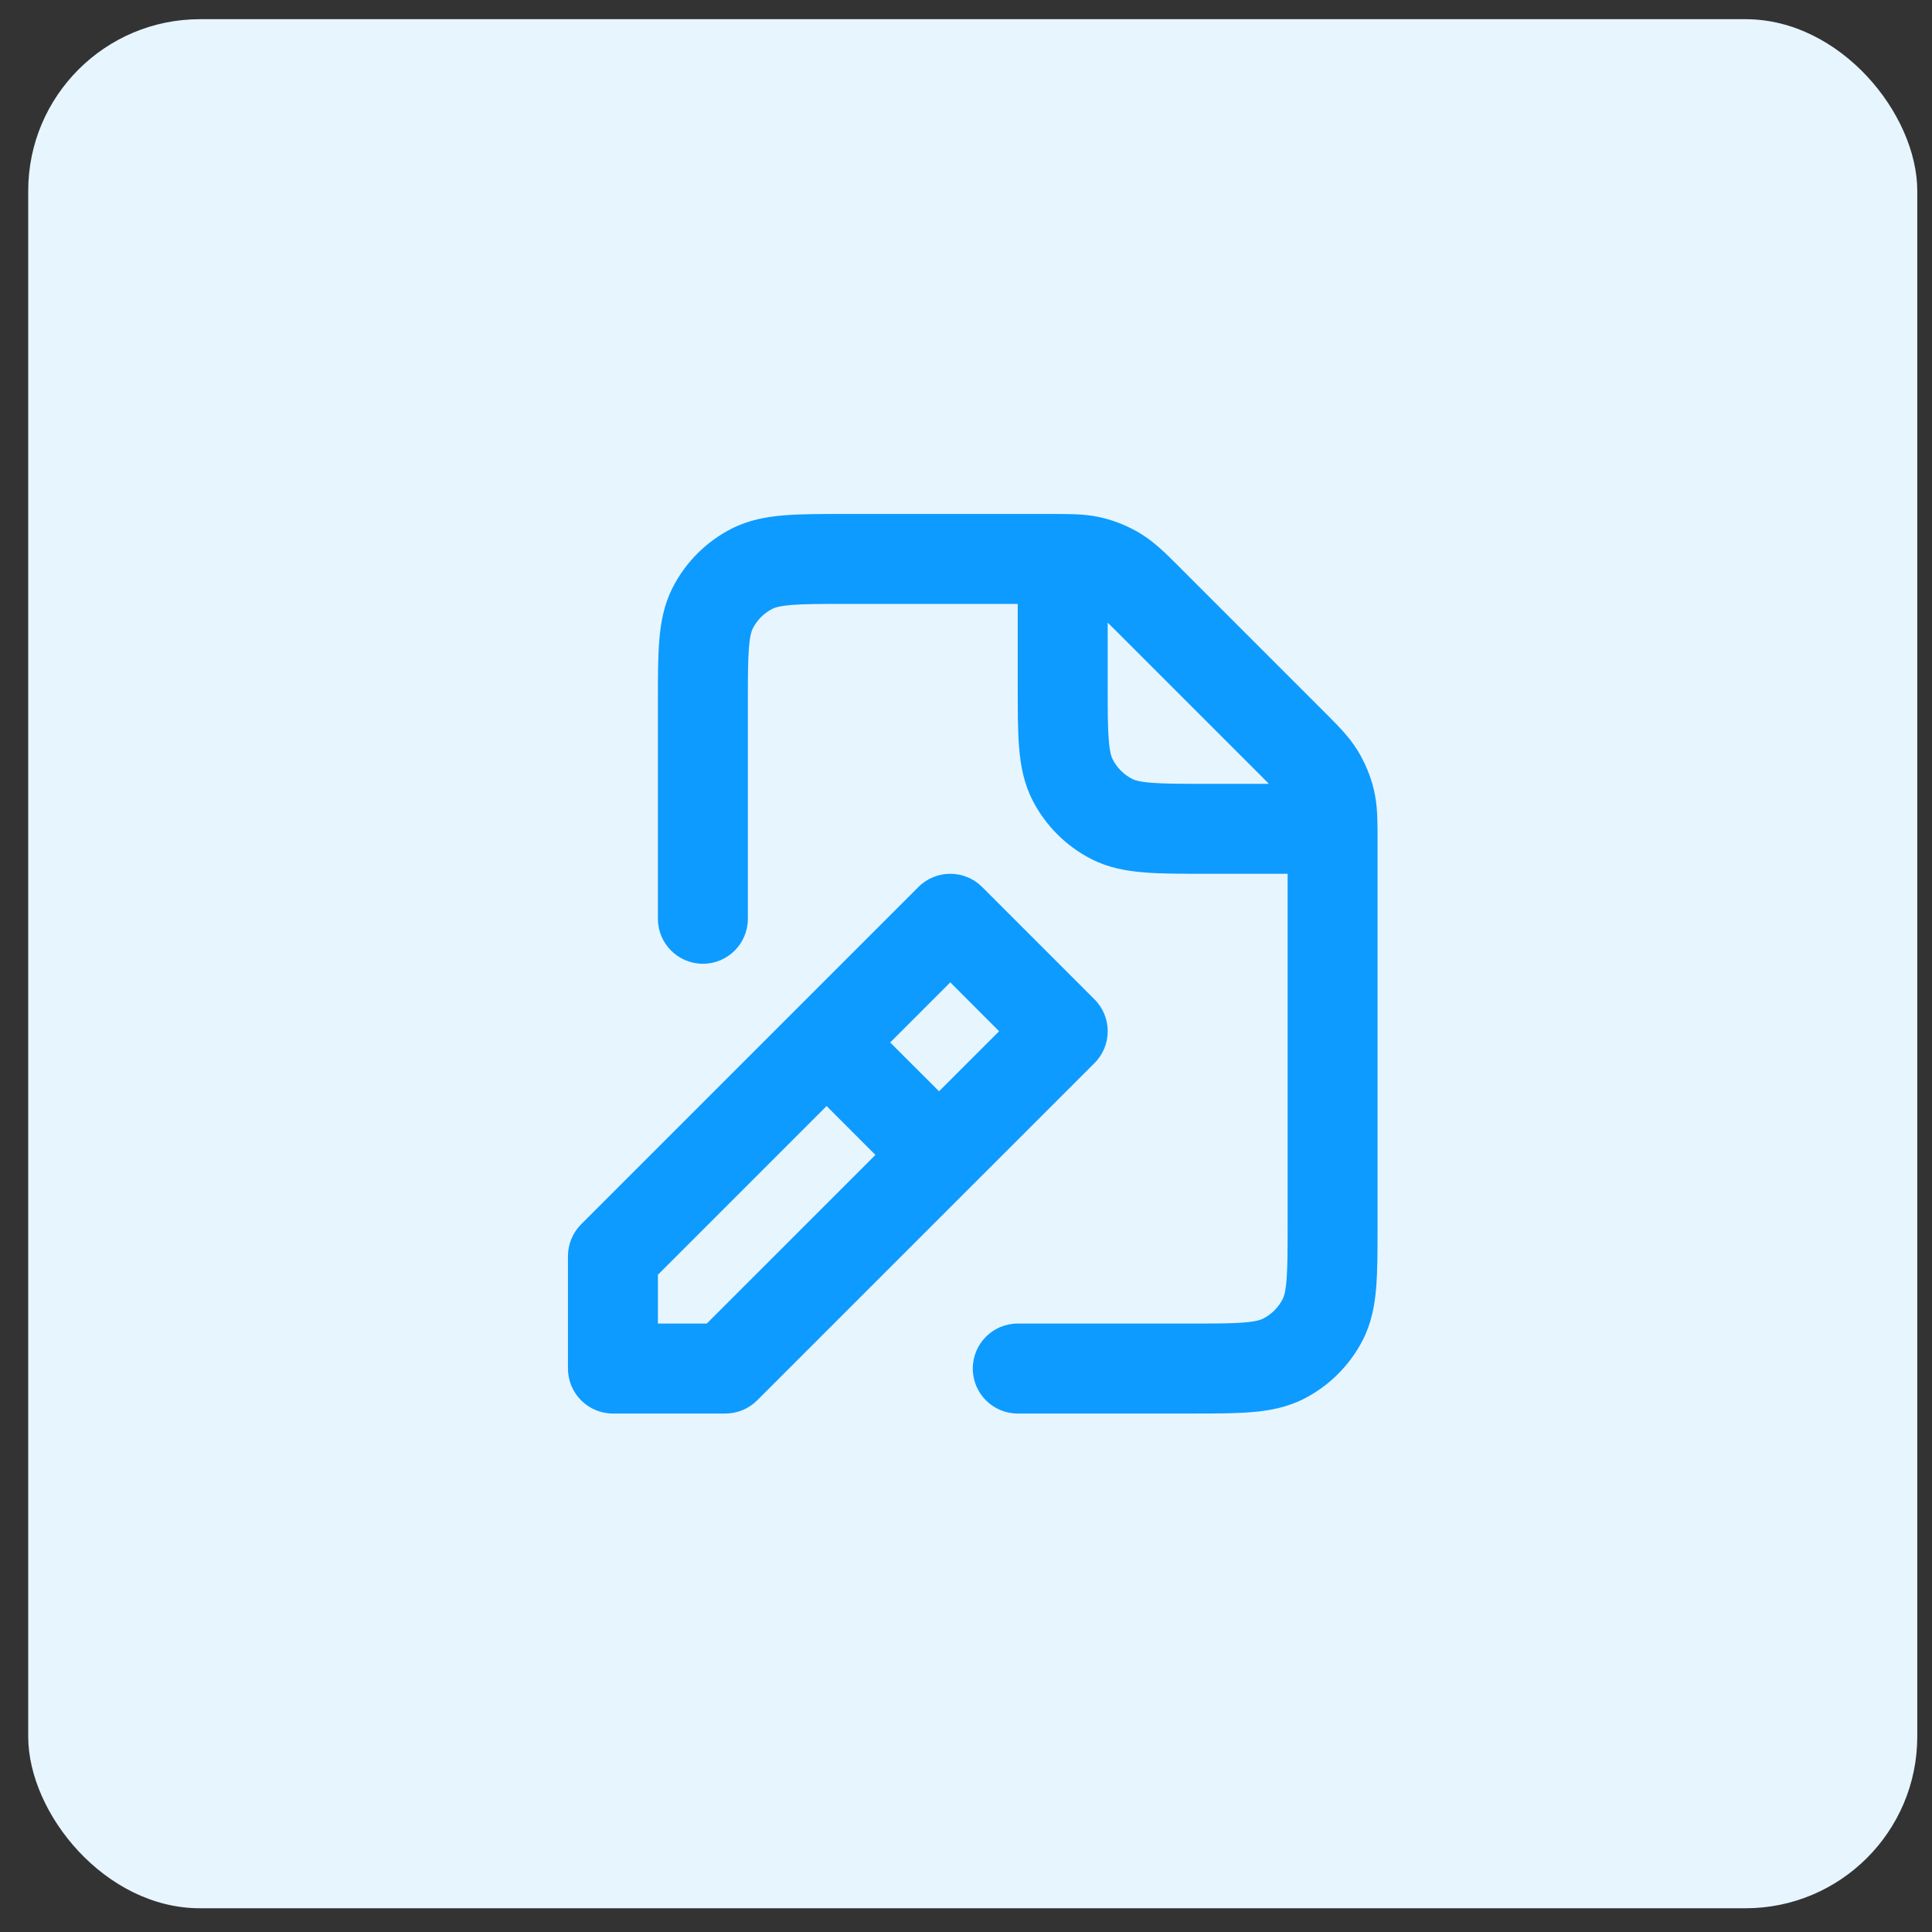 <svg width="45" height="45" viewBox="0 0 45 45" fill="none" xmlns="http://www.w3.org/2000/svg">
<rect x="0" y="0" width="45" height="45" fill="#333333" stroke="none"/>
<rect x="0.657" y="0.447" width="44" height="44" rx="4" fill="#E7F5FF"/>
<rect width="25.143" height="25.143" transform="translate(10.086 9.876)" fill="#E7F5FF"/>
<path fill-rule="evenodd" clip-rule="evenodd" d="M19.684 11.971L24.416 11.971C24.541 11.971 24.657 11.971 24.762 11.972C25.068 11.975 25.361 11.985 25.667 12.058C25.988 12.135 26.294 12.263 26.575 12.434C26.895 12.631 27.161 12.897 27.462 13.198C27.482 13.219 27.503 13.239 27.523 13.26L30.798 16.535C30.817 16.554 30.837 16.573 30.856 16.593C31.16 16.896 31.425 17.161 31.622 17.482C31.794 17.763 31.922 18.069 31.999 18.391C32.068 18.679 32.081 18.955 32.084 19.242C32.086 19.263 32.086 19.284 32.086 19.305C32.086 19.319 32.086 19.332 32.086 19.346C32.086 19.439 32.086 19.539 32.086 19.646V28.568C32.086 29.119 32.086 29.594 32.054 29.986C32.02 30.4 31.946 30.811 31.744 31.207C31.442 31.799 30.961 32.28 30.37 32.581C29.974 32.783 29.562 32.858 29.148 32.892C28.756 32.924 28.281 32.924 27.73 32.924L23.705 32.924C23.127 32.924 22.658 32.455 22.658 31.876C22.658 31.297 23.127 30.828 23.705 30.828L27.689 30.828C28.292 30.828 28.681 30.828 28.978 30.803C29.262 30.78 29.367 30.741 29.419 30.714C29.616 30.614 29.777 30.453 29.877 30.256C29.903 30.204 29.943 30.099 29.966 29.816C29.99 29.519 29.991 29.13 29.991 28.527V20.352L28.062 20.352C27.511 20.352 27.035 20.352 26.643 20.32C26.229 20.286 25.817 20.212 25.421 20.01C24.829 19.708 24.349 19.226 24.048 18.636C23.846 18.239 23.771 17.828 23.737 17.413C23.705 17.021 23.705 16.545 23.705 15.992V14.066H19.724C19.12 14.066 18.73 14.067 18.433 14.091C18.149 14.115 18.043 14.154 17.991 14.181C17.794 14.281 17.634 14.441 17.534 14.638C17.507 14.69 17.468 14.796 17.445 15.08C17.42 15.377 17.419 15.767 17.419 16.371V21.4C17.419 21.979 16.95 22.448 16.372 22.448C15.793 22.448 15.324 21.979 15.324 21.4L15.324 16.331C15.324 15.779 15.324 15.302 15.356 14.91C15.39 14.496 15.465 14.084 15.667 13.687C15.968 13.096 16.449 12.615 17.04 12.314C17.436 12.112 17.849 12.037 18.263 12.003C18.655 11.971 19.132 11.971 19.684 11.971ZM25.8 14.502V15.952C25.8 16.556 25.801 16.946 25.826 17.243C25.849 17.527 25.888 17.633 25.915 17.684C26.015 17.883 26.176 18.043 26.372 18.143C26.424 18.169 26.529 18.209 26.813 18.232C27.11 18.256 27.499 18.257 28.102 18.257H29.555C29.492 18.193 29.414 18.114 29.316 18.016L26.042 14.742C25.944 14.644 25.865 14.565 25.8 14.502ZM21.393 20.659C21.802 20.25 22.465 20.25 22.875 20.659L25.494 23.278C25.903 23.687 25.903 24.351 25.494 24.76L17.636 32.617C17.44 32.813 17.174 32.924 16.896 32.924H14.277C13.698 32.924 13.229 32.455 13.229 31.876V29.257C13.229 28.979 13.339 28.713 13.536 28.516L21.393 20.659ZM15.324 29.691V30.828H16.462L20.39 26.9L19.253 25.762L15.324 29.691ZM20.734 24.281L21.872 25.418L23.271 24.019L22.134 22.881L20.734 24.281Z" fill="#0D9BFF"/>
</svg>
